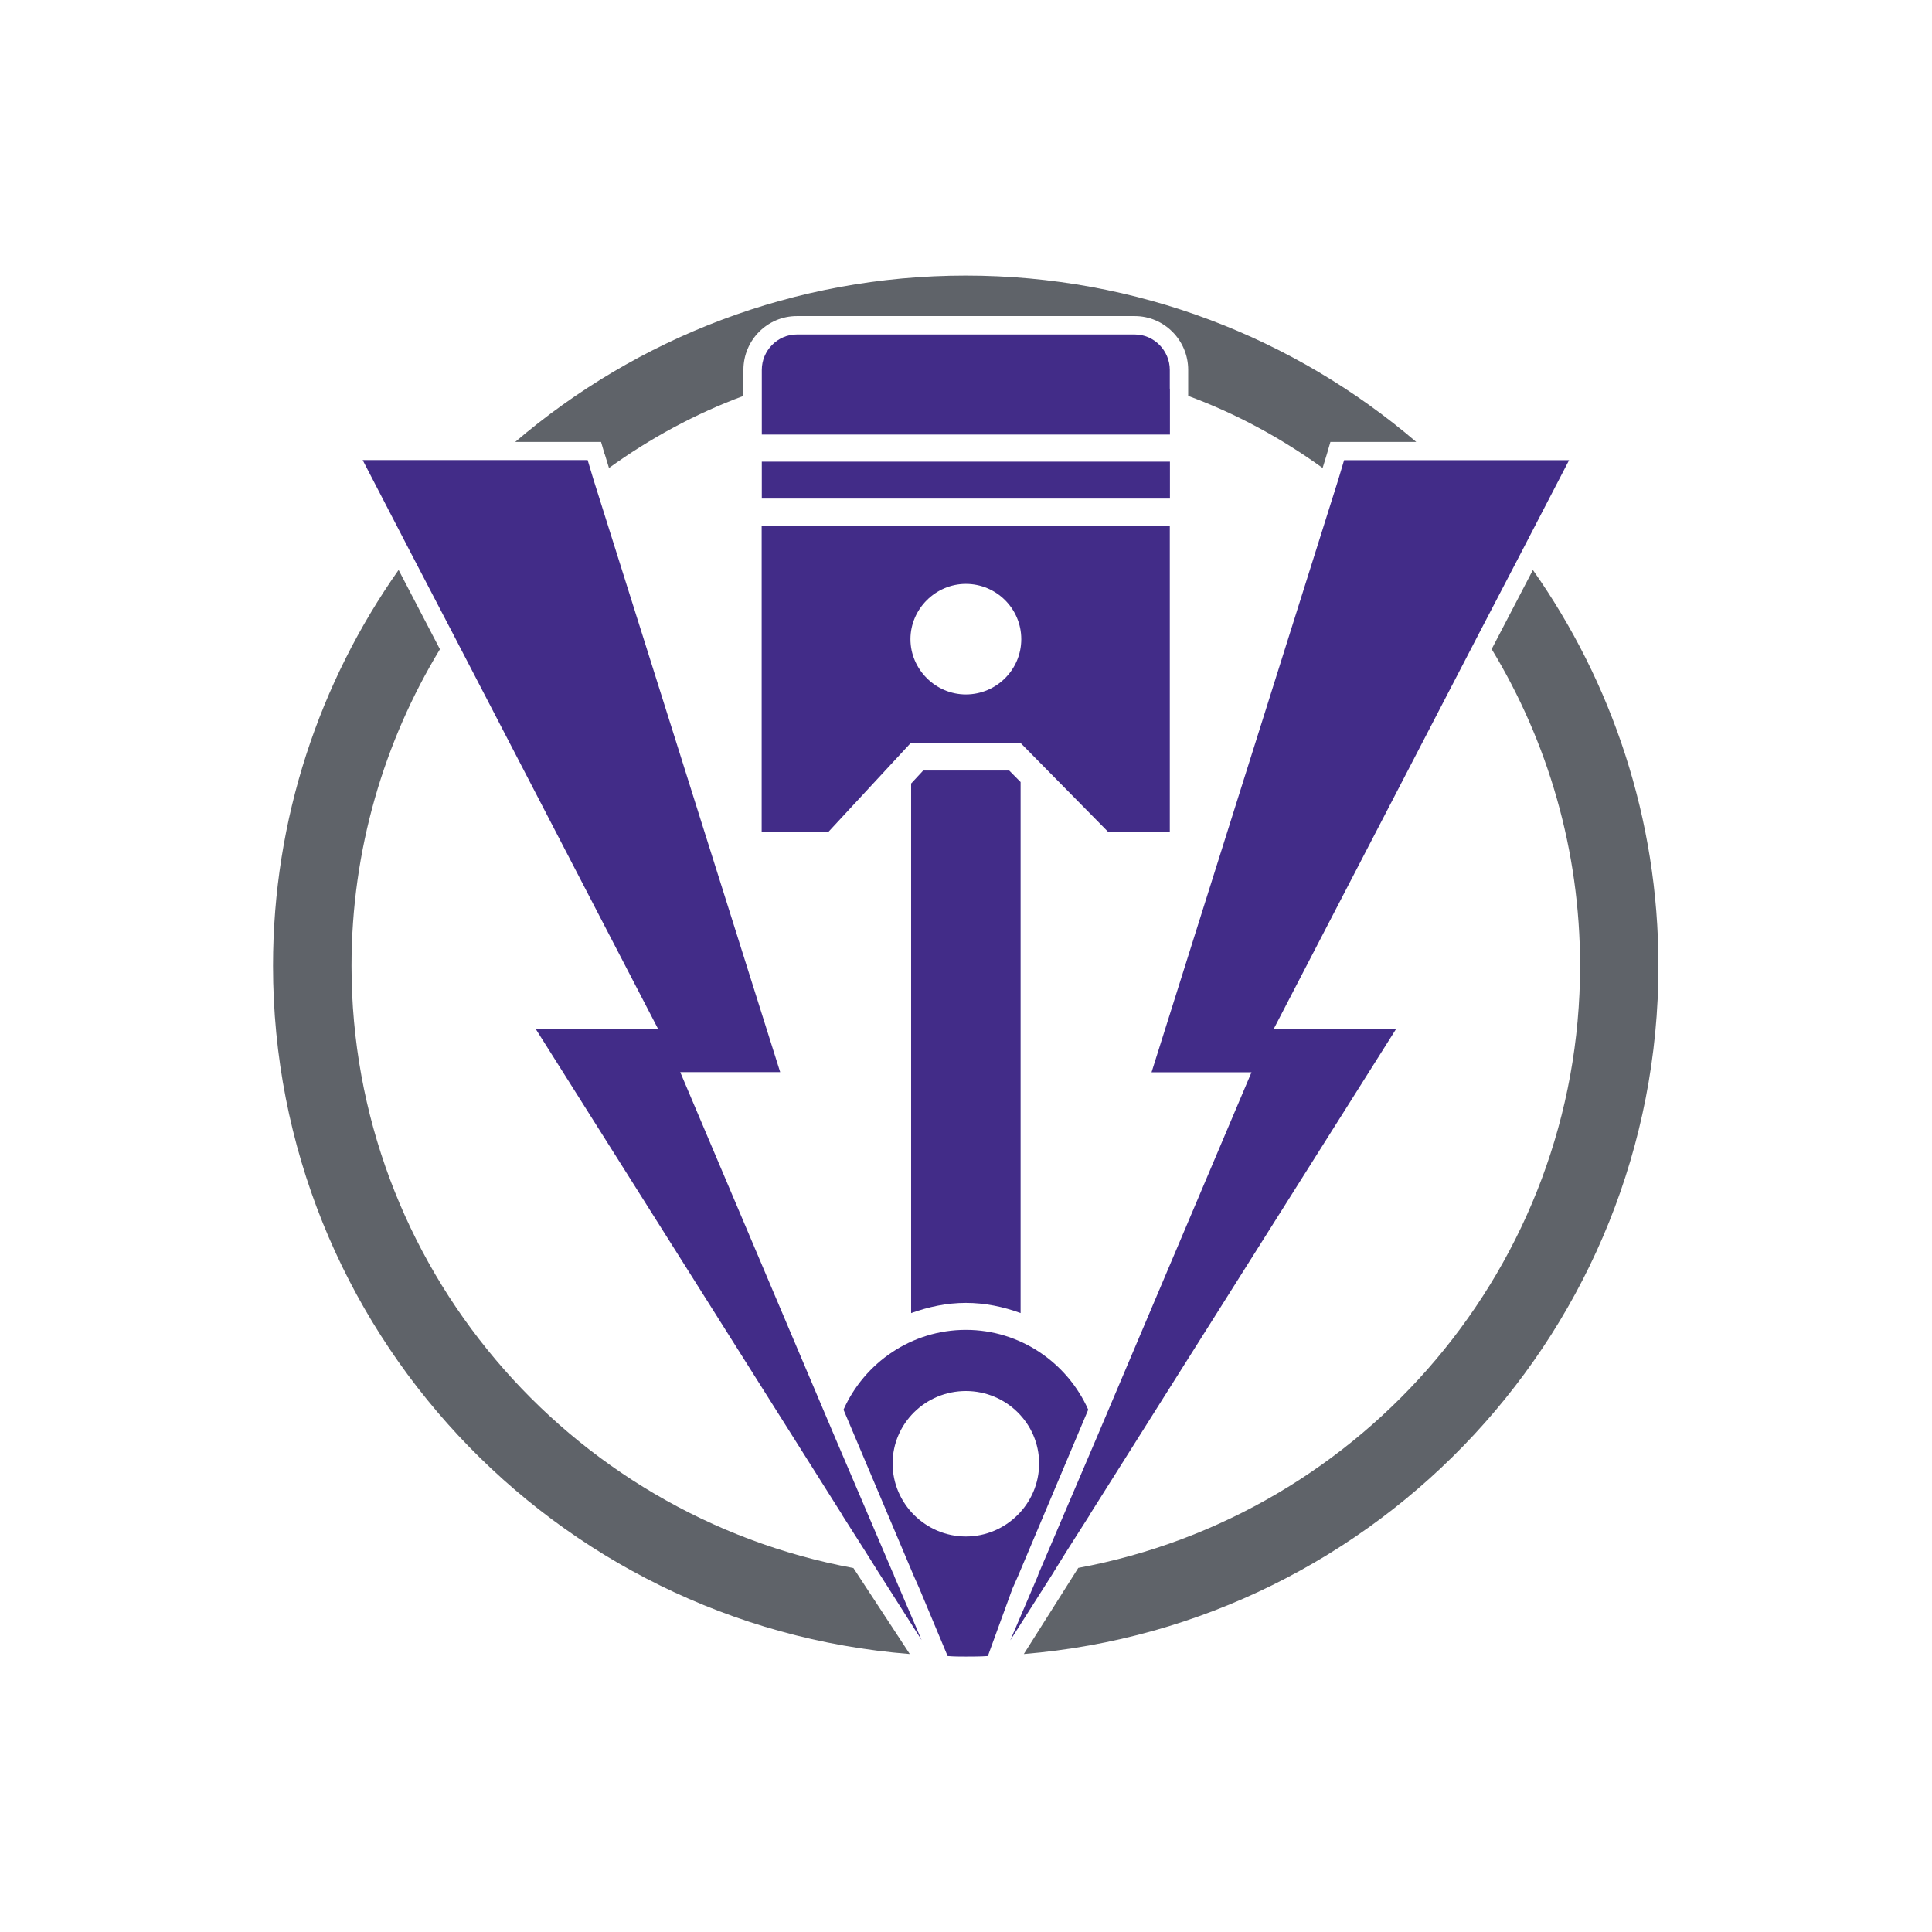 <?xml version="1.0" encoding="UTF-8"?>
<svg id="Layer_1" xmlns="http://www.w3.org/2000/svg" viewBox="0 0 144 144">
  <defs>
    <style>
      .cls-1 {
        fill: #422c88;
      }

      .cls-2 {
        fill: #5f6369;
      }
    </style>
  </defs>
  <path class="cls-1" d="M66.57,117.28l-4.37-10.23-11.5-27.14h7.45l-13.92-44.18-.43-1.44h-16.77l3.59,6.92,3.04,5.83,15.4,29.67h-9.12l22.81,36.16.04.08,1.68,2.64.98,1.56,3.24,5.09-2.03-4.74-.08-.23ZM78.54,117.17l-3.24,5.09,2.03-4.74.08-.23,4.37-10.23,11.5-27.14h-7.45l13.92-44.18.43-1.44h16.77l-3.59,6.92-3.04,5.83-15.4,29.67h9.12l-22.81,36.16-.04.08-1.68,2.64-.97,1.56ZM71.99,114.52c-3,0-5.46-2.45-5.46-5.44s2.46-5.4,5.46-5.4,5.46,2.41,5.46,5.4-2.46,5.44-5.46,5.44M75.89,117.44l5.22-12.37c-1.56-3.5-5.07-5.95-9.12-5.95s-7.56,2.45-9.12,5.95l5.23,12.37.43.97,2.1,5.02c.47.04.9.04,1.36.04.55,0,1.09,0,1.64-.04l1.83-5.02.43-.97ZM87.2,37.16h-30.42v-2.75h30.42v2.75ZM71.99,51.76c-2.26,0-4.13-1.87-4.13-4.12s1.87-4.12,4.13-4.12,4.13,1.83,4.13,4.12-1.87,4.12-4.13,4.12M82.63,62.03h4.56v-22.83h-30.42v22.83h4.95l6.16-6.65h8.19l6.55,6.65ZM87.2,28.97v3.42h-30.42v-4.82c0-1.44,1.17-2.64,2.61-2.64h25.19c1.44,0,2.61,1.21,2.61,2.64v1.4ZM67.91,58.38v39.49c1.28-.46,2.64-.76,4.08-.76s2.8.29,4.08.76v-39.58l-.85-.86h-6.41l-.89.96Z"/>
  <path class="cls-2" d="M45.08,33.87l.31,1.01c3.08-2.22,6.43-4.04,10.02-5.37v-1.94c0-2.22,1.79-4.01,3.98-4.01h25.19c2.18,0,3.98,1.79,3.98,4.01v1.94c3.59,1.32,6.94,3.15,10.02,5.37l.31-1.01.27-.93h6.4c-9.05-7.74-20.79-12.4-33.58-12.4s-24.53,4.67-33.58,12.4h6.4l.27.93ZM63.6,116.86l4.21,6.42c-26.52-2.1-47.46-24.3-47.46-51.29,0-10.96,3.47-21.15,9.36-29.51l3.08,5.91c-4.17,6.88-6.59,14.97-6.59,23.6,0,22.32,16.14,40.95,37.4,44.88M114.26,42.47l-3.08,5.91c4.17,6.88,6.59,14.97,6.59,23.6,0,22.32-16.15,40.95-37.4,44.88l-4.06,6.42c26.44-2.18,47.3-24.34,47.3-51.29,0-10.96-3.47-21.15-9.36-29.51"/>
</svg>